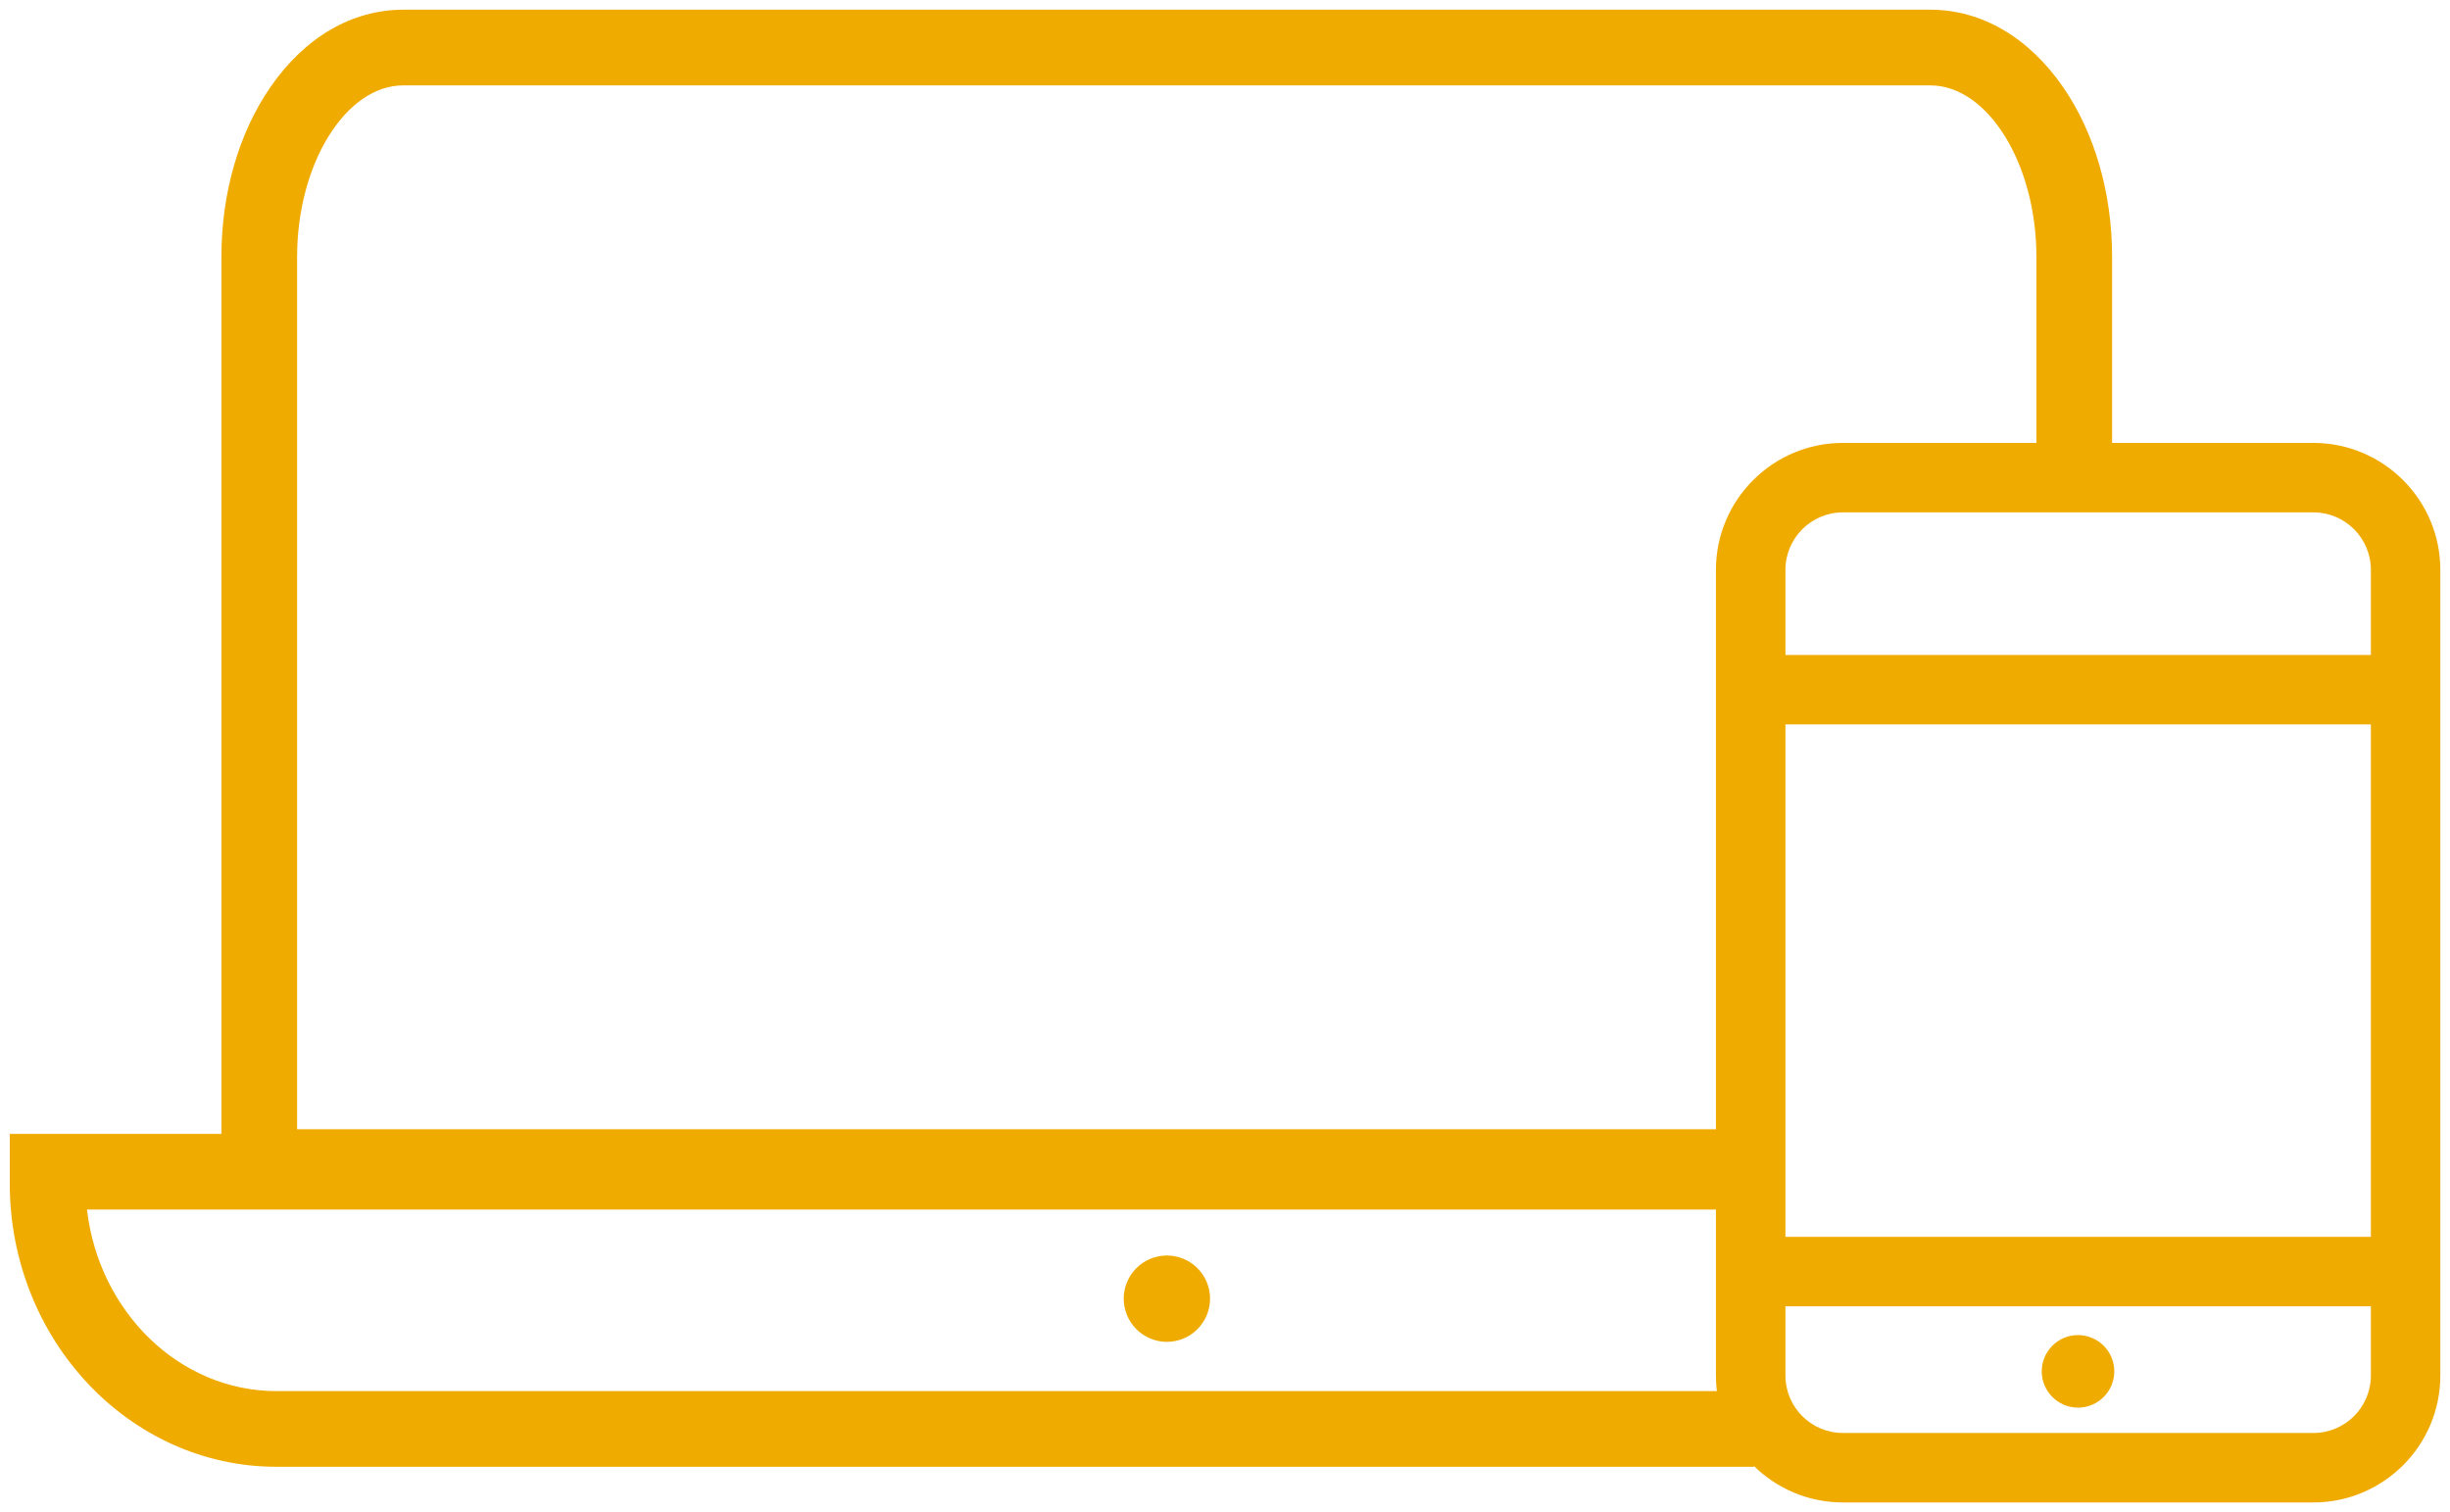 <?xml version="1.0" encoding="UTF-8"?>
<svg width="757.75" height="467.7" version="1.1" viewBox="0 0 757.75 467.7" xmlns="http://www.w3.org/2000/svg">
 <style type="text/css">.st0{fill:#F0AB00;}</style>
 <g class="st0" transform="translate(-2223.3 -1235.8)">
  <path d="m2765.8 1689.5v-23.41h-456.98c-30.06 0-54.95-24.54-58.62-56.16h515.6v-24.83h-450.61v-269.9c0-28.72 15.04-52.99 32.84-52.99h472.26c17.8 0 32.84 24.27 32.84 52.99v60.45h23.41v-60.45c0-19.63-5.37-38.24-15.11-52.39-10.67-15.48-25.28-24.01-41.14-24.01h-472.26c-15.87 0-30.48 8.53-41.14 24.01-9.74 14.15-15.11 32.76-15.11 52.39v271.32h-65.46v15.32c0 48.34 37.01 87.66 82.5 87.66z"/>
  <circle transform="matrix(.957 -.29 .29 .957 -363.86 819.13)" cx="2584.1" cy="1638.2" r="13.35"/>
  <path d="m2938.8 1372.8h-145.53c-21.65 0-39.26 17.61-39.26 39.26v249.21c0 21.65 17.61 39.26 39.26 39.26h145.53c21.65 0 39.26-17.61 39.26-39.26v-249.21c0-21.65-17.61-39.26-39.26-39.26zm17.78 267.06v21.41c0 9.8-7.97 17.77-17.77 17.77h-145.53c-9.8 0-17.77-7.97-17.77-17.77v-21.41zm0-179.99v158.51h-181.07v-158.51zm0-47.81v26.33h-181.07v-26.33c0-9.8 7.97-17.77 17.77-17.77h145.53c9.8-0.01 17.77 7.97 17.77 17.77z"/>
  <path d="m2866 1671.2c6.19 0 11.22-5.03 11.22-11.22s-5.03-11.22-11.22-11.22-11.22 5.03-11.22 11.22 5.04 11.22 11.22 11.22z"/>
 </g>
</svg>
